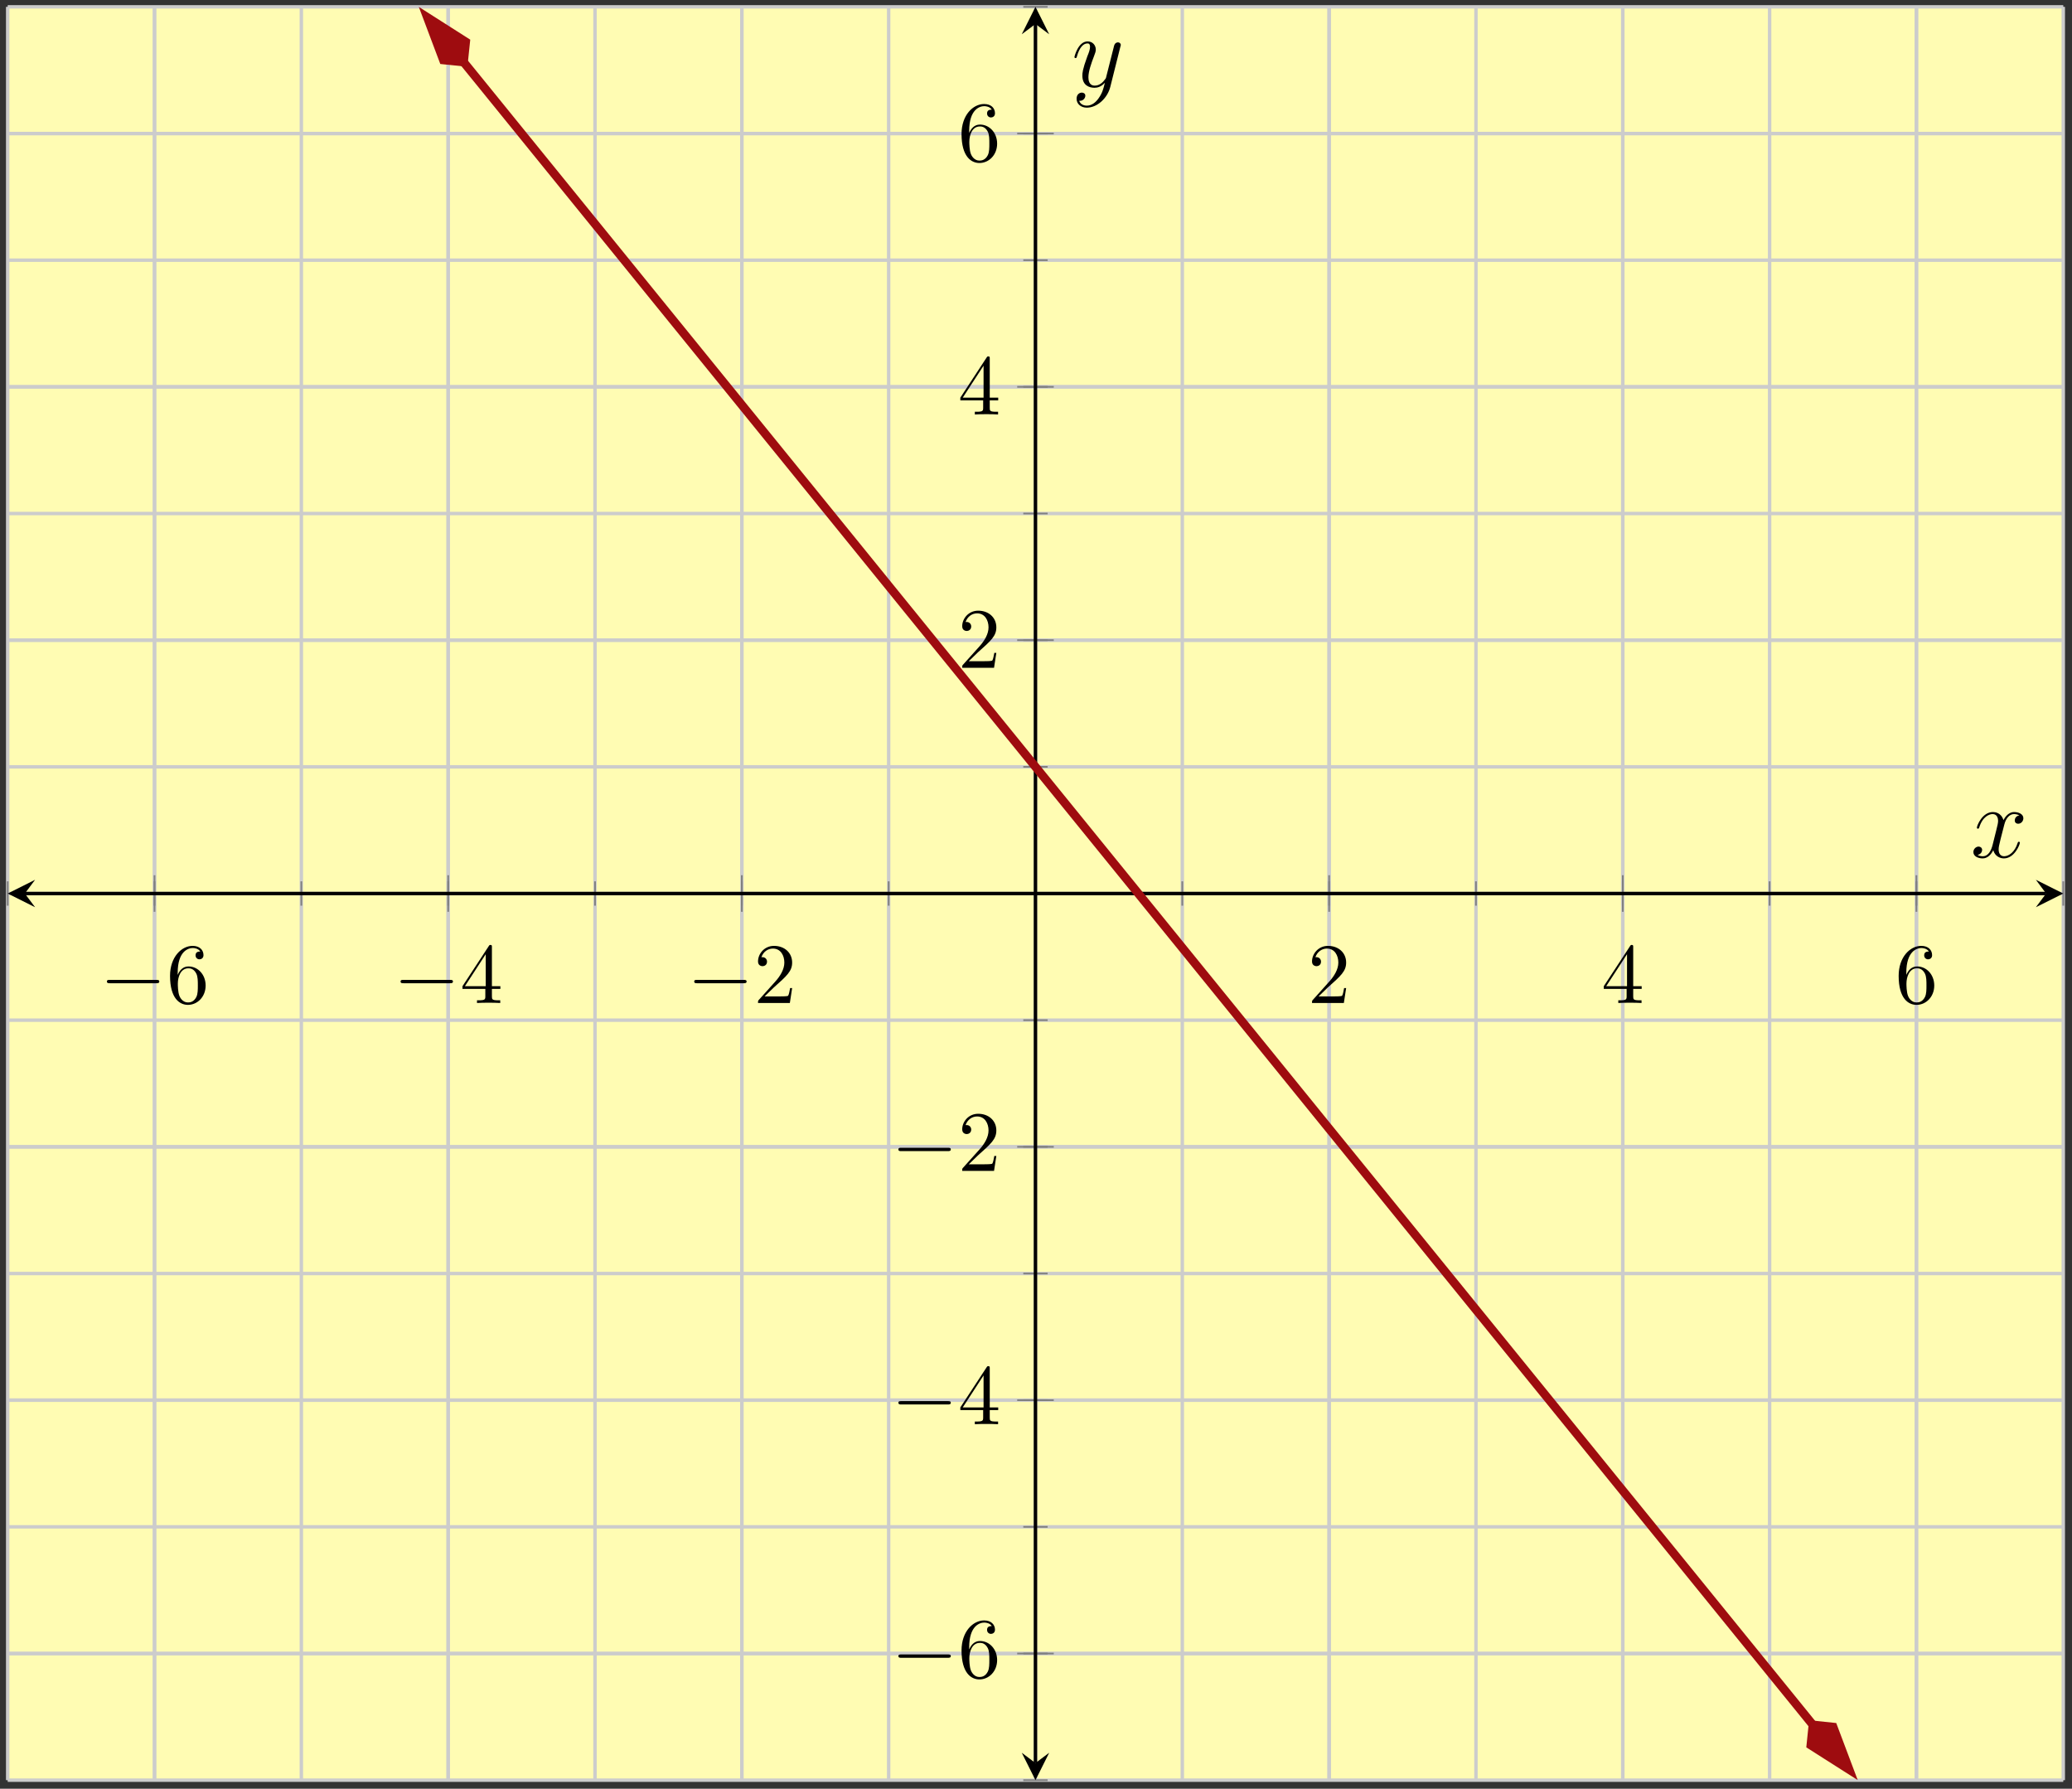 <?xml version="1.0" encoding="UTF-8"?>
<svg xmlns="http://www.w3.org/2000/svg" xmlns:xlink="http://www.w3.org/1999/xlink" width="241pt" height="208pt" viewBox="0 0 241 208" version="1.1">
<rect x="0" y="0" width="241" height="208" fill="#333333" stroke="none"/>
<defs>
<g>
<symbol overflow="visible" id="glyph0-0">
<path style="stroke:none;" d=""/>
</symbol>
<symbol overflow="visible" id="glyph0-1">
<path style="stroke:none;" d="M 6.562 -2.297 C 6.734 -2.297 6.922 -2.297 6.922 -2.5 C 6.922 -2.688 6.734 -2.688 6.562 -2.688 L 1.172 -2.688 C 1 -2.688 0.828 -2.688 0.828 -2.5 C 0.828 -2.297 1 -2.297 1.172 -2.297 Z M 6.562 -2.297 "/>
</symbol>
<symbol overflow="visible" id="glyph1-0">
<path style="stroke:none;" d=""/>
</symbol>
<symbol overflow="visible" id="glyph1-1">
<path style="stroke:none;" d="M 1.312 -3.266 L 1.312 -3.516 C 1.312 -6.031 2.547 -6.391 3.062 -6.391 C 3.297 -6.391 3.719 -6.328 3.938 -5.984 C 3.781 -5.984 3.391 -5.984 3.391 -5.547 C 3.391 -5.234 3.625 -5.078 3.844 -5.078 C 4 -5.078 4.312 -5.172 4.312 -5.562 C 4.312 -6.156 3.875 -6.641 3.047 -6.641 C 1.766 -6.641 0.422 -5.359 0.422 -3.156 C 0.422 -0.484 1.578 0.219 2.5 0.219 C 3.609 0.219 4.562 -0.719 4.562 -2.031 C 4.562 -3.297 3.672 -4.25 2.562 -4.25 C 1.891 -4.25 1.516 -3.75 1.312 -3.266 Z M 2.5 -0.062 C 1.875 -0.062 1.578 -0.656 1.516 -0.812 C 1.328 -1.281 1.328 -2.078 1.328 -2.25 C 1.328 -3.031 1.656 -4.031 2.547 -4.031 C 2.719 -4.031 3.172 -4.031 3.484 -3.406 C 3.656 -3.047 3.656 -2.531 3.656 -2.047 C 3.656 -1.562 3.656 -1.062 3.484 -0.703 C 3.188 -0.109 2.734 -0.062 2.5 -0.062 Z M 2.5 -0.062 "/>
</symbol>
<symbol overflow="visible" id="glyph1-2">
<path style="stroke:none;" d="M 2.938 -1.641 L 2.938 -0.781 C 2.938 -0.422 2.906 -0.312 2.172 -0.312 L 1.969 -0.312 L 1.969 0 C 2.375 -0.031 2.891 -0.031 3.312 -0.031 C 3.734 -0.031 4.25 -0.031 4.672 0 L 4.672 -0.312 L 4.453 -0.312 C 3.719 -0.312 3.703 -0.422 3.703 -0.781 L 3.703 -1.641 L 4.688 -1.641 L 4.688 -1.953 L 3.703 -1.953 L 3.703 -6.484 C 3.703 -6.688 3.703 -6.75 3.531 -6.75 C 3.453 -6.75 3.422 -6.75 3.344 -6.625 L 0.281 -1.953 L 0.281 -1.641 Z M 2.984 -1.953 L 0.562 -1.953 L 2.984 -5.672 Z M 2.984 -1.953 "/>
</symbol>
<symbol overflow="visible" id="glyph1-3">
<path style="stroke:none;" d="M 1.266 -0.766 L 2.328 -1.797 C 3.875 -3.172 4.469 -3.703 4.469 -4.703 C 4.469 -5.844 3.578 -6.641 2.359 -6.641 C 1.234 -6.641 0.5 -5.719 0.5 -4.828 C 0.5 -4.281 1 -4.281 1.031 -4.281 C 1.203 -4.281 1.547 -4.391 1.547 -4.812 C 1.547 -5.062 1.359 -5.328 1.016 -5.328 C 0.938 -5.328 0.922 -5.328 0.891 -5.312 C 1.109 -5.969 1.656 -6.328 2.234 -6.328 C 3.141 -6.328 3.562 -5.516 3.562 -4.703 C 3.562 -3.906 3.078 -3.125 2.516 -2.5 L 0.609 -0.375 C 0.5 -0.266 0.5 -0.234 0.5 0 L 4.203 0 L 4.469 -1.734 L 4.234 -1.734 C 4.172 -1.438 4.109 -1 4 -0.844 C 3.938 -0.766 3.281 -0.766 3.062 -0.766 Z M 1.266 -0.766 "/>
</symbol>
<symbol overflow="visible" id="glyph2-0">
<path style="stroke:none;" d=""/>
</symbol>
<symbol overflow="visible" id="glyph2-1">
<path style="stroke:none;" d="M 5.672 -4.875 C 5.281 -4.812 5.141 -4.516 5.141 -4.297 C 5.141 -4 5.359 -3.906 5.531 -3.906 C 5.891 -3.906 6.141 -4.219 6.141 -4.547 C 6.141 -5.047 5.562 -5.266 5.062 -5.266 C 4.344 -5.266 3.938 -4.547 3.828 -4.328 C 3.547 -5.219 2.812 -5.266 2.594 -5.266 C 1.375 -5.266 0.734 -3.703 0.734 -3.438 C 0.734 -3.391 0.781 -3.328 0.859 -3.328 C 0.953 -3.328 0.984 -3.406 1 -3.453 C 1.406 -4.781 2.219 -5.031 2.562 -5.031 C 3.094 -5.031 3.203 -4.531 3.203 -4.25 C 3.203 -3.984 3.125 -3.703 2.984 -3.125 L 2.578 -1.5 C 2.406 -0.781 2.062 -0.125 1.422 -0.125 C 1.359 -0.125 1.062 -0.125 0.812 -0.281 C 1.25 -0.359 1.344 -0.719 1.344 -0.859 C 1.344 -1.094 1.156 -1.25 0.938 -1.25 C 0.641 -1.25 0.328 -0.984 0.328 -0.609 C 0.328 -0.109 0.891 0.125 1.406 0.125 C 1.984 0.125 2.391 -0.328 2.641 -0.828 C 2.828 -0.125 3.438 0.125 3.875 0.125 C 5.094 0.125 5.734 -1.453 5.734 -1.703 C 5.734 -1.766 5.688 -1.812 5.625 -1.812 C 5.516 -1.812 5.5 -1.75 5.469 -1.656 C 5.141 -0.609 4.453 -0.125 3.906 -0.125 C 3.484 -0.125 3.266 -0.438 3.266 -0.922 C 3.266 -1.188 3.312 -1.375 3.5 -2.156 L 3.922 -3.797 C 4.094 -4.5 4.5 -5.031 5.062 -5.031 C 5.078 -5.031 5.422 -5.031 5.672 -4.875 Z M 5.672 -4.875 "/>
</symbol>
<symbol overflow="visible" id="glyph2-2">
<path style="stroke:none;" d="M 3.141 1.344 C 2.828 1.797 2.359 2.203 1.766 2.203 C 1.625 2.203 1.047 2.172 0.875 1.625 C 0.906 1.641 0.969 1.641 0.984 1.641 C 1.344 1.641 1.594 1.328 1.594 1.047 C 1.594 0.781 1.359 0.688 1.188 0.688 C 0.984 0.688 0.578 0.828 0.578 1.406 C 0.578 2.016 1.094 2.438 1.766 2.438 C 2.969 2.438 4.172 1.344 4.5 0.016 L 5.672 -4.656 C 5.688 -4.703 5.719 -4.781 5.719 -4.859 C 5.719 -5.031 5.562 -5.156 5.391 -5.156 C 5.281 -5.156 5.031 -5.109 4.938 -4.75 L 4.047 -1.234 C 4 -1.016 4 -0.984 3.891 -0.859 C 3.656 -0.531 3.266 -0.125 2.688 -0.125 C 2.016 -0.125 1.953 -0.781 1.953 -1.094 C 1.953 -1.781 2.281 -2.703 2.609 -3.562 C 2.734 -3.906 2.812 -4.078 2.812 -4.312 C 2.812 -4.812 2.453 -5.266 1.859 -5.266 C 0.766 -5.266 0.328 -3.531 0.328 -3.438 C 0.328 -3.391 0.375 -3.328 0.453 -3.328 C 0.562 -3.328 0.578 -3.375 0.625 -3.547 C 0.906 -4.547 1.359 -5.031 1.828 -5.031 C 1.938 -5.031 2.141 -5.031 2.141 -4.641 C 2.141 -4.328 2.016 -3.984 1.828 -3.531 C 1.25 -1.953 1.25 -1.562 1.25 -1.281 C 1.25 -0.141 2.062 0.125 2.656 0.125 C 3 0.125 3.438 0.016 3.844 -0.438 L 3.859 -0.422 C 3.688 0.281 3.562 0.75 3.141 1.344 Z M 3.141 1.344 "/>
</symbol>
</g>
<clipPath id="clip1">
  <path d="M 39 0.797 L 225 0.797 L 225 207.004 L 39 207.004 Z M 39 0.797 "/>
</clipPath>
<clipPath id="clip2">
  <path d="M 35 0.797 L 69 0.797 L 69 22 L 35 22 Z M 35 0.797 "/>
</clipPath>
<clipPath id="clip3">
  <path d="M 196 186 L 230 186 L 230 207.004 L 196 207.004 Z M 196 186 "/>
</clipPath>
</defs>
<g id="surface1">
<path style=" stroke:none;fill-rule:nonzero;fill:rgb(100%,98.47%,70.001%);fill-opacity:1;" d="M 0.895 207.004 L 239.984 207.004 L 239.984 0.797 L 0.895 0.797 Z M 0.895 207.004 "/>
<path style="fill:none;stroke-width:0.399;stroke-linecap:butt;stroke-linejoin:miter;stroke:rgb(79.999%,79.999%,79.999%);stroke-opacity:1;stroke-miterlimit:10;" d="M 0.001 0.001 L 0.001 206.208 M 17.079 0.001 L 17.079 206.208 M 34.157 0.001 L 34.157 206.208 M 51.235 0.001 L 51.235 206.208 M 68.313 0.001 L 68.313 206.208 M 85.391 0.001 L 85.391 206.208 M 102.469 0.001 L 102.469 206.208 M 119.543 0.001 L 119.543 206.208 M 136.622 0.001 L 136.622 206.208 M 153.7 0.001 L 153.7 206.208 M 170.778 0.001 L 170.778 206.208 M 187.856 0.001 L 187.856 206.208 M 204.934 0.001 L 204.934 206.208 M 222.012 0.001 L 222.012 206.208 M 239.09 0.001 L 239.09 206.208 " transform="matrix(1,0,0,-1,0.894,207.005)"/>
<path style="fill:none;stroke-width:0.399;stroke-linecap:butt;stroke-linejoin:miter;stroke:rgb(79.999%,79.999%,79.999%);stroke-opacity:1;stroke-miterlimit:10;" d="M 17.079 0.001 L 17.079 206.208 M 51.235 0.001 L 51.235 206.208 M 85.391 0.001 L 85.391 206.208 M 153.7 0.001 L 153.7 206.208 M 187.856 0.001 L 187.856 206.208 M 222.012 0.001 L 222.012 206.208 " transform="matrix(1,0,0,-1,0.894,207.005)"/>
<path style="fill:none;stroke-width:0.399;stroke-linecap:butt;stroke-linejoin:miter;stroke:rgb(79.999%,79.999%,79.999%);stroke-opacity:1;stroke-miterlimit:10;" d="M 0.001 0.001 L 239.09 0.001 M 0.001 14.728 L 239.09 14.728 M 0.001 29.458 L 239.09 29.458 M 0.001 44.189 L 239.09 44.189 M 0.001 58.915 L 239.09 58.915 M 0.001 73.646 L 239.09 73.646 M 0.001 88.376 L 239.09 88.376 M 0.001 103.103 L 239.09 103.103 M 0.001 117.833 L 239.09 117.833 M 0.001 132.564 L 239.09 132.564 M 0.001 147.29 L 239.09 147.29 M 0.001 162.021 L 239.09 162.021 M 0.001 176.751 L 239.09 176.751 M 0.001 191.478 L 239.09 191.478 M 0.001 206.208 L 239.09 206.208 " transform="matrix(1,0,0,-1,0.894,207.005)"/>
<path style="fill:none;stroke-width:0.399;stroke-linecap:butt;stroke-linejoin:miter;stroke:rgb(79.999%,79.999%,79.999%);stroke-opacity:1;stroke-miterlimit:10;" d="M 0.001 14.728 L 239.09 14.728 M 0.001 44.189 L 239.09 44.189 M 0.001 73.646 L 239.09 73.646 M 0.001 132.564 L 239.09 132.564 M 0.001 162.021 L 239.09 162.021 M 0.001 191.478 L 239.09 191.478 " transform="matrix(1,0,0,-1,0.894,207.005)"/>
<path style="fill:none;stroke-width:0.199;stroke-linecap:butt;stroke-linejoin:miter;stroke:rgb(50%,50%,50%);stroke-opacity:1;stroke-miterlimit:10;" d="M 0.001 101.689 L 0.001 104.521 M 17.079 101.689 L 17.079 104.521 M 34.157 101.689 L 34.157 104.521 M 51.235 101.689 L 51.235 104.521 M 68.313 101.689 L 68.313 104.521 M 85.391 101.689 L 85.391 104.521 M 102.469 101.689 L 102.469 104.521 M 119.543 101.689 L 119.543 104.521 M 136.622 101.689 L 136.622 104.521 M 153.7 101.689 L 153.7 104.521 M 170.778 101.689 L 170.778 104.521 M 187.856 101.689 L 187.856 104.521 M 204.934 101.689 L 204.934 104.521 M 222.012 101.689 L 222.012 104.521 M 239.09 101.689 L 239.09 104.521 " transform="matrix(1,0,0,-1,0.894,207.005)"/>
<path style="fill:none;stroke-width:0.199;stroke-linecap:butt;stroke-linejoin:miter;stroke:rgb(50%,50%,50%);stroke-opacity:1;stroke-miterlimit:10;" d="M 17.079 100.978 L 17.079 105.232 M 51.235 100.978 L 51.235 105.232 M 85.391 100.978 L 85.391 105.232 M 153.7 100.978 L 153.7 105.232 M 187.856 100.978 L 187.856 105.232 M 222.012 100.978 L 222.012 105.232 " transform="matrix(1,0,0,-1,0.894,207.005)"/>
<path style="fill:none;stroke-width:0.199;stroke-linecap:butt;stroke-linejoin:miter;stroke:rgb(50%,50%,50%);stroke-opacity:1;stroke-miterlimit:10;" d="M 118.129 0.001 L 120.961 0.001 M 118.129 14.728 L 120.961 14.728 M 118.129 29.458 L 120.961 29.458 M 118.129 44.189 L 120.961 44.189 M 118.129 58.915 L 120.961 58.915 M 118.129 73.646 L 120.961 73.646 M 118.129 88.376 L 120.961 88.376 M 118.129 103.103 L 120.961 103.103 M 118.129 117.833 L 120.961 117.833 M 118.129 132.564 L 120.961 132.564 M 118.129 147.29 L 120.961 147.29 M 118.129 162.021 L 120.961 162.021 M 118.129 176.751 L 120.961 176.751 M 118.129 191.478 L 120.961 191.478 M 118.129 206.208 L 120.961 206.208 " transform="matrix(1,0,0,-1,0.894,207.005)"/>
<path style="fill:none;stroke-width:0.199;stroke-linecap:butt;stroke-linejoin:miter;stroke:rgb(50%,50%,50%);stroke-opacity:1;stroke-miterlimit:10;" d="M 117.418 14.728 L 121.672 14.728 M 117.418 44.189 L 121.672 44.189 M 117.418 73.646 L 121.672 73.646 M 117.418 132.564 L 121.672 132.564 M 117.418 162.021 L 121.672 162.021 M 117.418 191.478 L 121.672 191.478 " transform="matrix(1,0,0,-1,0.894,207.005)"/>
<path style="fill:none;stroke-width:0.399;stroke-linecap:butt;stroke-linejoin:miter;stroke:rgb(0%,0%,0%);stroke-opacity:1;stroke-miterlimit:10;" d="M 1.993 103.103 L 237.098 103.103 " transform="matrix(1,0,0,-1,0.894,207.005)"/>
<path style=" stroke:none;fill-rule:nonzero;fill:rgb(0%,0%,0%);fill-opacity:1;" d="M 0.895 103.902 L 4.082 105.496 L 2.887 103.902 L 4.082 102.305 "/>
<path style=" stroke:none;fill-rule:nonzero;fill:rgb(0%,0%,0%);fill-opacity:1;" d="M 239.984 103.902 L 236.797 102.305 L 237.992 103.902 L 236.797 105.496 "/>
<path style="fill:none;stroke-width:0.399;stroke-linecap:butt;stroke-linejoin:miter;stroke:rgb(0%,0%,0%);stroke-opacity:1;stroke-miterlimit:10;" d="M 119.543 1.993 L 119.543 204.216 " transform="matrix(1,0,0,-1,0.894,207.005)"/>
<path style=" stroke:none;fill-rule:nonzero;fill:rgb(0%,0%,0%);fill-opacity:1;" d="M 120.438 207.004 L 122.035 203.816 L 120.438 205.012 L 118.844 203.816 "/>
<path style=" stroke:none;fill-rule:nonzero;fill:rgb(0%,0%,0%);fill-opacity:1;" d="M 120.438 0.797 L 118.844 3.984 L 120.438 2.789 L 122.035 3.984 "/>
<g style="fill:rgb(0%,0%,0%);fill-opacity:1;">
  <use xlink:href="#glyph0-1" x="11.607" y="116.631"/>
</g>
<g style="fill:rgb(0%,0%,0%);fill-opacity:1;">
  <use xlink:href="#glyph1-1" x="19.356" y="116.631"/>
</g>
<g style="fill:rgb(0%,0%,0%);fill-opacity:1;">
  <use xlink:href="#glyph0-1" x="45.763" y="116.631"/>
</g>
<g style="fill:rgb(0%,0%,0%);fill-opacity:1;">
  <use xlink:href="#glyph1-2" x="53.512" y="116.631"/>
</g>
<g style="fill:rgb(0%,0%,0%);fill-opacity:1;">
  <use xlink:href="#glyph0-1" x="79.918" y="116.631"/>
</g>
<g style="fill:rgb(0%,0%,0%);fill-opacity:1;">
  <use xlink:href="#glyph1-3" x="87.667" y="116.631"/>
</g>
<g style="fill:rgb(0%,0%,0%);fill-opacity:1;">
  <use xlink:href="#glyph1-3" x="152.104" y="116.631"/>
</g>
<g style="fill:rgb(0%,0%,0%);fill-opacity:1;">
  <use xlink:href="#glyph1-2" x="186.26" y="116.631"/>
</g>
<g style="fill:rgb(0%,0%,0%);fill-opacity:1;">
  <use xlink:href="#glyph1-1" x="220.416" y="116.631"/>
</g>
<g style="fill:rgb(0%,0%,0%);fill-opacity:1;">
  <use xlink:href="#glyph0-1" x="103.668" y="195.071"/>
</g>
<g style="fill:rgb(0%,0%,0%);fill-opacity:1;">
  <use xlink:href="#glyph1-1" x="111.417" y="195.071"/>
</g>
<g style="fill:rgb(0%,0%,0%);fill-opacity:1;">
  <use xlink:href="#glyph0-1" x="103.668" y="165.613"/>
</g>
<g style="fill:rgb(0%,0%,0%);fill-opacity:1;">
  <use xlink:href="#glyph1-2" x="111.417" y="165.613"/>
</g>
<g style="fill:rgb(0%,0%,0%);fill-opacity:1;">
  <use xlink:href="#glyph0-1" x="103.668" y="136.154"/>
</g>
<g style="fill:rgb(0%,0%,0%);fill-opacity:1;">
  <use xlink:href="#glyph1-3" x="111.417" y="136.154"/>
</g>
<g style="fill:rgb(0%,0%,0%);fill-opacity:1;">
  <use xlink:href="#glyph1-3" x="111.417" y="77.652"/>
</g>
<g style="fill:rgb(0%,0%,0%);fill-opacity:1;">
  <use xlink:href="#glyph1-2" x="111.417" y="48.194"/>
</g>
<g style="fill:rgb(0%,0%,0%);fill-opacity:1;">
  <use xlink:href="#glyph1-1" x="111.417" y="18.736"/>
</g>
<g clip-path="url(#clip1)" clip-rule="nonzero">
<path style="fill:none;stroke-width:0.996;stroke-linecap:butt;stroke-linejoin:miter;stroke:rgb(61.96%,4.706%,5.881%);stroke-opacity:1;stroke-miterlimit:10;" d="M 53.028 199.786 L 54.794 197.614 L 61.766 189.021 L 68.739 180.431 L 75.711 171.837 L 82.684 163.247 L 89.661 154.653 L 96.633 146.064 L 103.606 137.47 L 117.551 120.29 L 124.528 111.696 L 131.501 103.107 L 138.473 94.513 L 145.446 85.923 L 152.418 77.329 L 159.395 68.739 L 166.368 60.146 L 180.313 42.966 L 187.286 34.372 L 194.262 25.782 L 201.235 17.189 L 208.208 8.599 L 209.969 6.427 " transform="matrix(1,0,0,-1,0.894,207.005)"/>
</g>
<path style=" stroke:none;fill-rule:nonzero;fill:rgb(61.96%,4.706%,5.881%);fill-opacity:1;" d="M 49.707 2.023 L 51.57 6.977 L 53.922 7.219 L 54.168 4.867 Z M 49.707 2.023 "/>
<g clip-path="url(#clip2)" clip-rule="nonzero">
<path style="fill:none;stroke-width:0.996;stroke-linecap:butt;stroke-linejoin:miter;stroke:rgb(61.96%,4.706%,5.881%);stroke-opacity:1;stroke-miterlimit:10;" d="M 7.391 -0.002 L 2.376 1.672 L 0.707 -0 L 2.376 -1.672 Z M 7.391 -0.002 " transform="matrix(-0.631,-0.777,-0.777,0.631,54.368,7.768)"/>
</g>
<path style=" stroke:none;fill-rule:nonzero;fill:rgb(61.96%,4.706%,5.881%);fill-opacity:1;" d="M 215.082 205.773 L 213.219 200.824 L 210.863 200.578 L 210.621 202.934 Z M 215.082 205.773 "/>
<g clip-path="url(#clip3)" clip-rule="nonzero">
<path style="fill:none;stroke-width:0.996;stroke-linecap:butt;stroke-linejoin:miter;stroke:rgb(61.96%,4.706%,5.881%);stroke-opacity:1;stroke-miterlimit:10;" d="M 7.39 0.001 L 2.377 1.672 L 0.703 -0 L 2.378 -1.671 Z M 7.39 0.001 " transform="matrix(0.631,0.777,0.777,-0.631,210.42,200.031)"/>
</g>
<g style="fill:rgb(0%,0%,0%);fill-opacity:1;">
  <use xlink:href="#glyph2-1" x="229.202" y="99.693"/>
</g>
<g style="fill:rgb(0%,0%,0%);fill-opacity:1;">
  <use xlink:href="#glyph2-2" x="124.643" y="10.081"/>
</g>
</g>
</svg>
